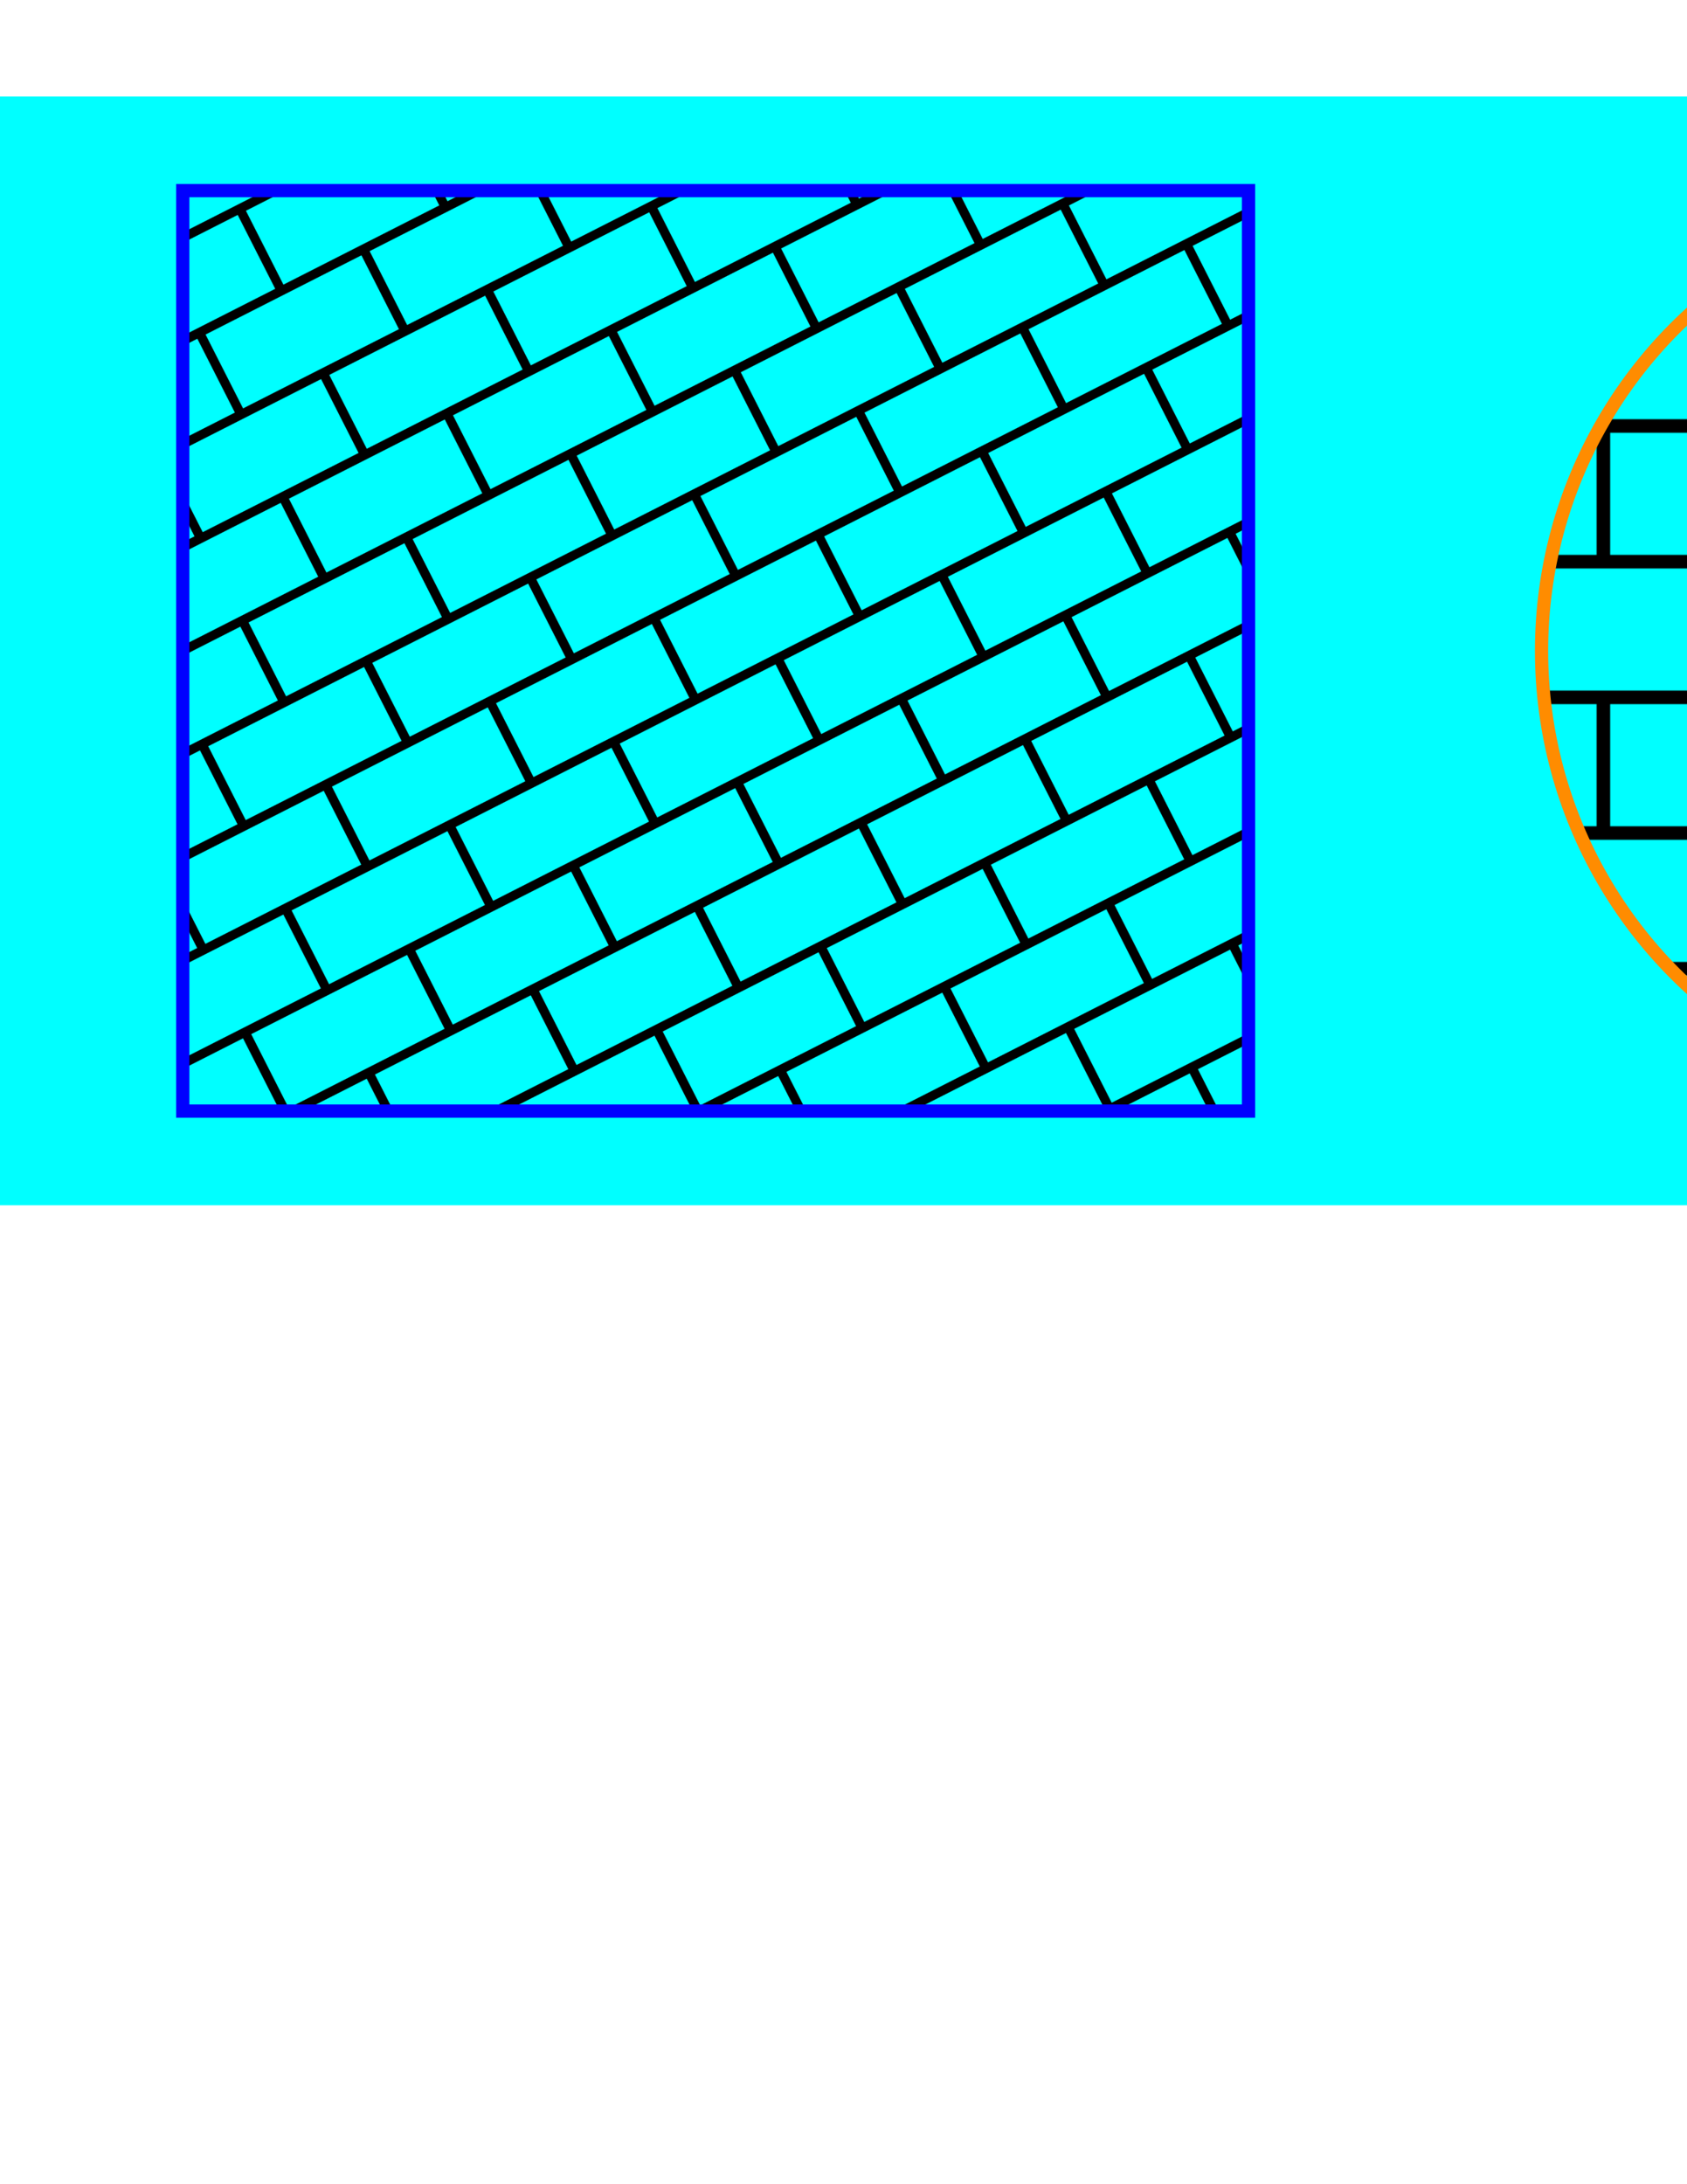 <?xml version="1.0" encoding="UTF-8" standalone="no"?>
<svg
   xmlns:dc="http://purl.org/dc/elements/1.1/"
   xmlns:cc="http://creativecommons.org/ns#"
   xmlns:rdf="http://www.w3.org/1999/02/22-rdf-syntax-ns#"
   xmlns:svg="http://www.w3.org/2000/svg"
   xmlns="http://www.w3.org/2000/svg"
   xmlns:xlink="http://www.w3.org/1999/xlink"
   xmlns:sodipodi="http://sodipodi.sourceforge.net/DTD/sodipodi-0.dtd"
   xmlns:inkscape="http://www.inkscape.org/namespaces/inkscape"
   width="765"
   height="990"
   id="svg2"
   version="1.1"
   inkscape:version="0.92pre1_64bit r15016"
   sodipodi:docname="patfill.svg"
   viewBox="0 0 765 990">
  <defs
     id="defs5">
    <pattern
       inkscape:collect="always"
       xlink:href="#pattern5712"
       id="pattern5719"
       patternTransform="matrix(0.615,0,0,0.615,-259.992,190.006)" />
    <pattern
       inkscape:collect="always"
       xlink:href="#pattern5712"
       id="pattern5717"
       patternTransform="matrix(0.372,-0.189,0.189,0.372,-359.992,190.006)" />
    <pattern
       patternUnits="userSpaceOnUse"
       width="200"
       height="200"
       patternTransform="translate(-259.992,190.006)"
       id="pattern5712">
      <path
         id="path4974"
         style="color:#000000;clip-rule:nonzero;display:inline;overflow:visible;visibility:visible;opacity:1;isolation:auto;mix-blend-mode:normal;color-interpolation:sRGB;color-interpolation-filters:linearRGB;solid-color:#000000;solid-opacity:1;fill:none;fill-opacity:1;fill-rule:evenodd;stroke:#000000;stroke-width:10;stroke-opacity:1;marker:none;color-rendering:auto;image-rendering:auto;shape-rendering:auto;text-rendering:auto;enable-background:accumulate"
         d="M 105,205 H 0 m 210,0 H 105 v -100 M 5,5 H 205 V 105 H 5 Z"
         inkscape:connector-curvature="0"
         sodipodi:nodetypes="cccccccccc" />
    </pattern>
  </defs>
  <sodipodi:namedview
     id="base"
     pagecolor="#ffffff"
     bordercolor="#000000"
     borderopacity="0.376"
     inkscape:pageopacity="1"
     inkscape:pageshadow="2"
     inkscape:zoom="0.5000000023742263"
     inkscape:document-units="px"
     inkscape:current-layer="svg2"
     showgrid="true"
     inkscape:showpageshadow="true"
     borderlayer="false"
     guidehicolor="#ff00fc"
     guidehiopacity="0.588"
     guidetolerance="2"
     gridtolerance="2"
     inkscape:window-width="1600"
     inkscape:window-height="877"
     inkscape:window-maximized="1"
     showguides="true"
     inkscape:guide-bbox="true"
     guidecolor="#ff8000"
     guideopacity="0.275"
     inkscape:snap-to-guides="true"
     inkscape:snap-page="true"
     units="in"
     objecttolerance="4"
     inkscape:snap-center="true"
     inkscape:object-paths="true"
     showborder="true"
     inkscape:snap-global="true"
     inkscape:snap-nodes="true"
     inkscape:object-nodes="true"
     inkscape:snap-smooth-nodes="true"
     inkscape:snap-grids="true"
     width="0px"
     height="0px"
     inkscape:snap-perpendicular="true"
     inkscape:snap-tangential="true"
     inkscape:snap-bbox="false"
     inkscape:bbox-paths="true"
     inkscape:bbox-nodes="true"
     inkscape:snap-object-midpoints="true"
     inkscape:snap-intersection-paths="true"
     inkscape:snap-midpoints="true"
     inkscape:cx="34.12015024307664"
     inkscape:cy="605.5701376183472"
     inkscape:window-x="-8"
     inkscape:window-y="-8"
     fit-margin-top="0"
     fit-margin-left="0"
     fit-margin-right="0"
     fit-margin-bottom="0">
    <inkscape:grid
       type="xygrid"
       id="grid3166"
       visible="true"
       empspacing="100"
       dotted="true"
       color="#000000"
       opacity="1"
       snapvisiblegridlinesonly="true"
       empcolor="#0000ff"
       empopacity="0.2"
       spacingx="0.5px"
       spacingy="0.5px" />
    <inkscape:grid
       type="xygrid"
       id="grid3168"
       spacingx="10px"
       spacingy="10px"
       empspacing="50"
       color="#00ff00"
       opacity="0.251"
       empcolor="#ff0000"
       empopacity="0.208"
       dotted="false"
       snapvisiblegridlinesonly="true" />
    <inkscape:grid
       type="xygrid"
       id="grid4026"
       empspacing="100"
       empcolor="#ff3f3c"
       empopacity="0.251"
       color="#3f3fff"
       opacity="0.224" />
  </sodipodi:namedview>
  <rect
     style="color:#000000;clip-rule:nonzero;display:inline;overflow:visible;visibility:visible;opacity:1;isolation:auto;mix-blend-mode:normal;color-interpolation:sRGB;color-interpolation-filters:linearRGB;solid-color:#000000;solid-opacity:1;fill:#00ffff;fill-opacity:1;fill-rule:evenodd;stroke:none;stroke-width:6;stroke-opacity:1;marker:none;color-rendering:auto;image-rendering:auto;shape-rendering:auto;text-rendering:auto;enable-background:accumulate"
     id="rect6203"
     width="1505.779"
     height="502.573"
     x="-326.355"
     y="43.719"
     inkscape:export-xdpi="90"
     inkscape:export-ydpi="90" />
  <g
     id="g5724"
     inkscape:export-xdpi="90"
     inkscape:export-ydpi="90">
    <rect
       y="86.404"
       x="82.876"
       height="417.204"
       width="483.296"
       id="rect6150"
       style="color:#000000;clip-rule:nonzero;display:inline;overflow:visible;visibility:visible;opacity:1;isolation:auto;mix-blend-mode:normal;color-interpolation:sRGB;color-interpolation-filters:linearRGB;solid-color:#000000;solid-opacity:1;fill:url(#pattern5717);fill-opacity:1;fill-rule:evenodd;stroke:#0000ff;stroke-width:6;stroke-opacity:1;marker:none;color-rendering:auto;image-rendering:auto;shape-rendering:auto;text-rendering:auto;enable-background:accumulate" />
    <circle
       r="207.01"
       cy="295.006"
       cx="906.051"
       id="path6168"
       style="color:#000000;clip-rule:nonzero;display:inline;overflow:visible;visibility:visible;opacity:1;isolation:auto;mix-blend-mode:normal;color-interpolation:sRGB;color-interpolation-filters:linearRGB;solid-color:#000000;solid-opacity:1;fill:url(#pattern5719);fill-opacity:1;fill-rule:evenodd;stroke:#ff8c00;stroke-width:6;stroke-opacity:1;marker:none;color-rendering:auto;image-rendering:auto;shape-rendering:auto;text-rendering:auto;enable-background:accumulate" />
    <rect
       id="rect5715"
       y="190.006"
       x="-259.992"
       height="210"
       width="210"
       style="stroke:none;fill:url(#pattern5712)" />
  </g>
</svg>
